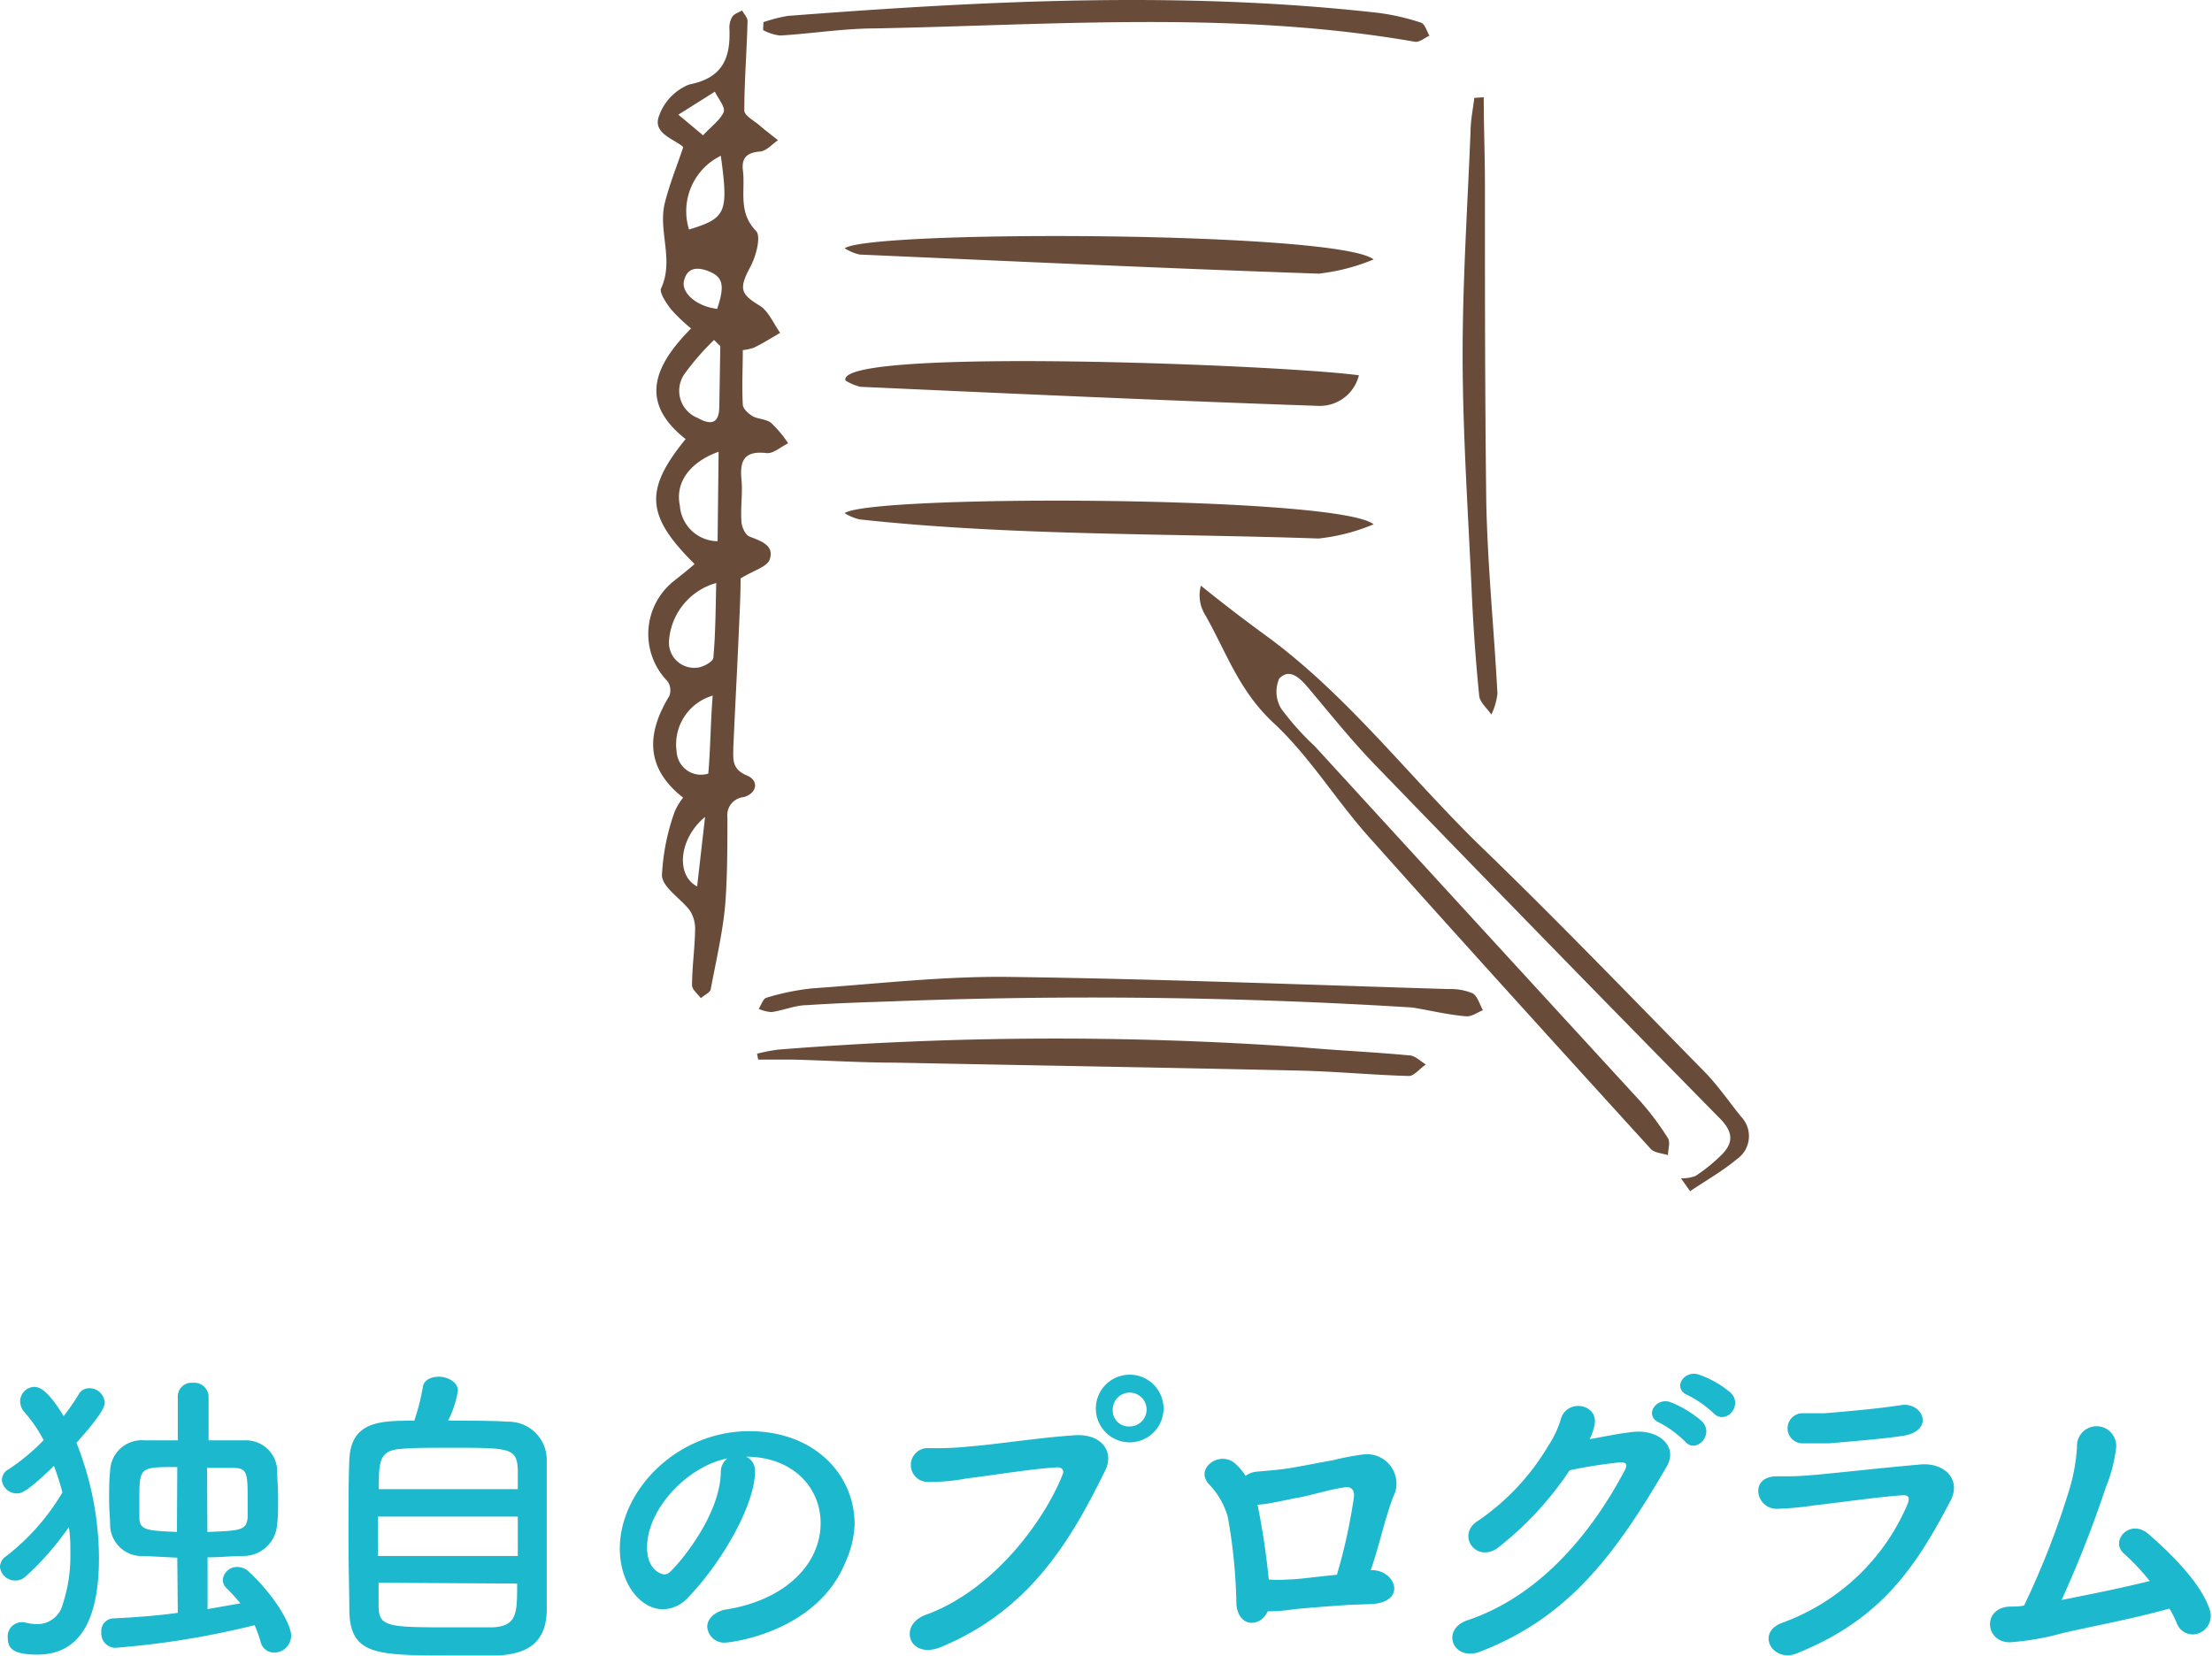 <svg xmlns="http://www.w3.org/2000/svg" viewBox="0 0 130.76 97.91"><defs><style>.cls-1{fill:#1bb8ce;}.cls-2{fill:#694b3a;}</style></defs><g id="レイヤー_2" data-name="レイヤー 2"><g id="レイヤー_4" data-name="レイヤー 4"><path class="cls-1" d="M1.48,93.24a.86.86,0,0,1-.57.21.9.9,0,0,1-.91-.8A.78.78,0,0,1,.38,92a13.31,13.31,0,0,0,3.31-3.76c-.14-.53-.31-1.06-.5-1.57C1.56,88.26,1.24,88.3,1,88.3a.88.88,0,0,1-.89-.8.75.75,0,0,1,.42-.64,12.3,12.3,0,0,0,2.05-1.71,8.4,8.4,0,0,0-1.12-1.64,1,1,0,0,1-.27-.64A.87.87,0,0,1,2,82c.34,0,.83.19,1.76,1.73a11.75,11.75,0,0,0,.88-1.27.71.71,0,0,1,.64-.38.91.91,0,0,1,.91.83c0,.23-.09.63-1.67,2.4a18.59,18.59,0,0,1,1.33,6.8c0,4.5-1.69,5.72-3.65,5.72-1.48,0-1.74-.4-1.74-1a.83.83,0,0,1,.76-.91.85.85,0,0,1,.22,0,3,3,0,0,0,.75.11,1.55,1.55,0,0,0,1.52-1.18,9.19,9.19,0,0,0,.45-3c0-.51,0-1-.09-1.56A16.75,16.75,0,0,1,1.48,93.24Zm9-1.14L8.51,92a1.87,1.87,0,0,1-2-1.8c0-.42-.06-.95-.06-1.5s0-1.24.06-1.73a1.87,1.87,0,0,1,2-1.81c.61,0,1.29,0,2,0l0-2.61a.81.81,0,0,1,.89-.79.85.85,0,0,1,.93.79v2.61c.74,0,1.49,0,2.19,0a1.85,1.85,0,0,1,1.86,1.68c0,.49.06,1.1.06,1.72s0,1.11-.06,1.6a2,2,0,0,1-2,1.84c-.66,0-1.38.08-2.11.08v3.06l1.94-.34a11.47,11.47,0,0,0-.78-.86.71.71,0,0,1-.26-.53.84.84,0,0,1,.87-.76,1,1,0,0,1,.65.26c1.54,1.43,2.52,3.12,2.52,3.8a1,1,0,0,1-1,1,.81.81,0,0,1-.8-.62,6.79,6.79,0,0,0-.36-1,50,50,0,0,1-8.25,1.34.85.85,0,0,1-.81-.93.74.74,0,0,1,.7-.81c1.24-.06,2.55-.15,3.82-.33Zm0-5.36c-2.22,0-2.24,0-2.24,1.9,0,.38,0,.78,0,1.09,0,.76.49.77,2.22.85Zm1.78,3.84c1.92-.08,2.32-.08,2.38-.87,0-.27,0-.59,0-.92,0-1.69,0-2-.89-2-.46,0-1,0-1.51,0Z"/><path class="cls-1" d="M30,84.06a2.26,2.26,0,0,1,2.32,2.17c0,1.22,0,3.13,0,5,0,1.57,0,3.11,0,4.06-.06,1.77-1.07,2.51-2.91,2.59-.74,0-1.67,0-2.6,0-4.54,0-6.08,0-6.16-2.6,0-1.14-.05-2.75-.05-4.39s0-3.32.05-4.58c.1-2.29,1.83-2.31,3.84-2.31A13.51,13.51,0,0,0,25,82c.06-.42.5-.6.95-.6s1.12.28,1.12.83A6.36,6.36,0,0,1,26.49,84C27.85,84,29.26,84,30,84.06Zm.61,5.61H22.34V92h8.27Zm0-1.62c0-.43,0-.83,0-1.15-.06-1.3-.47-1.3-4-1.3-1.12,0-2.2,0-2.81.06-1.35.08-1.41.63-1.41,2.39Zm-8.23,5.53c0,.51,0,1,0,1.35,0,1.25.49,1.29,4.22,1.29.93,0,1.88,0,2.51,0,1.46-.08,1.46-.82,1.46-2.59Z"/><path class="cls-1" d="M48.51,90.05c0-2.11-1.66-3.92-4.41-3.92h0a.87.87,0,0,1,.53.8V87c0,2-2,5.45-4,7.5a2.06,2.06,0,0,1-1.43.65c-1.35,0-2.56-1.52-2.56-3.59,0-3.44,3.38-6.94,7.65-6.94,3.84,0,6.23,2.55,6.23,5.51A5.89,5.89,0,0,1,50,92.31c-1.68,4.22-6.84,4.81-7.11,4.81a1,1,0,0,1-1.08-.94c0-.41.32-.81,1-1C46.34,94.66,48.51,92.54,48.51,90.05ZM43,86.23c-2.38.47-4.75,3-4.75,5.26,0,1.43.95,1.6,1,1.6a.5.5,0,0,0,.36-.15c.57-.52,2.95-3.33,3-5.89A1,1,0,0,1,43,86.23Z"/><path class="cls-1" d="M54.72,95.48c4-1.44,7-5.55,8.09-8.28.14-.32-.09-.46-.34-.44-1.46.08-4,.5-5.3.65a11.6,11.6,0,0,1-2.39.21,1,1,0,1,1,.13-2,18,18,0,0,0,2.34-.09c1.59-.12,4.18-.53,6.3-.67,1.6-.09,2.34,1,1.77,2.11-2,4.07-4.43,8.25-9.74,10.43C53.73,98.12,53.07,96.09,54.72,95.48Zm12.06-10.2a2,2,0,0,1,0-4,2,2,0,1,1,0,4Zm0-2.94a1,1,0,0,0-1,1,.94.94,0,0,0,1,1,1,1,0,0,0,1-1A1,1,0,0,0,66.78,82.34Z"/><path class="cls-1" d="M81.22,92.84c1.32.11,1.9,1.86-.11,2l-1.37.05c-.87.06-2.68.19-3.34.27a9.5,9.5,0,0,1-1.46.11c-.42.93-1.68,1-1.85-.36a32,32,0,0,0-.51-5.22,4.58,4.58,0,0,0-1.12-1.94c-.85-.93.63-2,1.54-1.23a3.47,3.47,0,0,1,.63.74,1.32,1.32,0,0,1,.7-.25c.68-.06,1.37-.11,2.07-.23s1.69-.32,2.39-.44A15.67,15.67,0,0,1,80.56,86a1.74,1.74,0,0,1,1.92,2.21c-.57,1.33-.9,3.05-1.45,4.63Zm-6.89-3.91A43.14,43.14,0,0,1,75,93.39a7.24,7.24,0,0,0,1.14,0c.55,0,1.9-.19,2.89-.28a32.28,32.28,0,0,0,1-4.56c.07-.48-.18-.67-.54-.61-.93.13-2,.48-2.75.61s-1.58.36-2.39.42Z"/><path class="cls-1" d="M88.5,91.55c-1.31.87-2.43-.86-1.1-1.65a13.94,13.94,0,0,0,4.12-4.41,5.79,5.79,0,0,0,.74-1.56c.35-1.27,2.25-.93,2,.32a3.23,3.23,0,0,1-.29.84c.91-.15,1.9-.38,2.76-.44,1.33-.07,2.5.86,1.78,2.09-3.06,5.25-5.83,8.91-11,10.91-1.63.62-2.37-1.31-.76-1.85,4-1.34,7.13-4.76,9.31-8.89.19-.38,0-.45-.27-.45a29,29,0,0,0-3,.47A19.56,19.56,0,0,1,88.5,91.55Zm9.6-7.43c-.95-.4-.21-1.54.66-1.21a6.27,6.27,0,0,1,1.86,1.14c.74.77-.36,1.93-1,1.19A6.42,6.42,0,0,0,98.1,84.12Zm1.71-1.61c-1-.38-.29-1.52.6-1.24a5.93,5.93,0,0,1,1.9,1.08c.76.76-.3,1.92-1,1.22A6.45,6.45,0,0,0,99.81,82.51Z"/><path class="cls-1" d="M106.21,97.76c-1.41.57-2.47-1.23-.83-1.82a12.77,12.77,0,0,0,7.38-7c.16-.41.06-.55-.32-.53-1.46.1-4.23.5-5.15.59a17.93,17.93,0,0,1-2.26.21c-1.25,0-1.65-1.92,0-1.92,1,0,1.19,0,2.08-.07s4.22-.44,6.41-.63c1.4-.13,2.45.87,1.78,2.15C113.2,92.75,111.15,95.77,106.21,97.76Zm1.9-12.42c-.63,0-.72,0-1.52,0a.89.89,0,1,1-.06-1.78c.71,0,.76,0,1.33,0,1-.08,3.21-.27,4.52-.48s2.06,1.58,0,1.83C111.4,85.07,108.79,85.28,108.11,85.34Z"/><path class="cls-1" d="M121.85,96.58a15.67,15.67,0,0,1-3,.52c-1.52.05-1.71-2.07,0-2.11.25,0,.52,0,.8-.06a48.67,48.67,0,0,0,2.72-7,11.2,11.2,0,0,0,.41-2.37,1.16,1.16,0,1,1,2.3.13,9,9,0,0,1-.6,2.26,67.48,67.48,0,0,1-2.61,6.65c1.37-.27,3.44-.68,5.21-1.12a13.47,13.47,0,0,0-1.5-1.6c-.91-.76.34-2.13,1.42-1.18.93.8,3.08,2.76,3.63,4.49a1.11,1.11,0,0,1-.65,1.38,1,1,0,0,1-1.29-.57,5.73,5.73,0,0,0-.45-.89C126.05,95.73,123.33,96.22,121.85,96.58Z"/><path class="cls-2" d="M41.06,33.35c-2.86-2.84-3-4.36-.53-7.39-2.85-2.24-1.77-4.42.32-6.54a10.15,10.15,0,0,1-1.19-1.14c-.28-.36-.7-1-.58-1.23.78-1.68-.19-3.4.22-5.05.27-1.08.69-2.12,1.08-3.27,0,0,0-.06-.06-.1-.63-.47-1.74-.8-1.36-1.78A3.11,3.11,0,0,1,40.73,5c2-.39,2.46-1.57,2.39-3.3A1.28,1.28,0,0,1,43.28,1c.11-.18.38-.26.59-.38.11.21.32.42.32.62C44.15,3,44,4.76,44,6.53c0,.31.59.61.92.9s.72.58,1.07.86c-.35.24-.7.65-1.07.67-.79.06-1.1.4-1,1.15.14,1.19-.3,2.44.77,3.54.32.32,0,1.56-.39,2.23-.61,1.19-.52,1.51.59,2.18.54.32.83,1.07,1.23,1.62-.52.3-1,.61-1.56.88a3,3,0,0,1-.65.14c0,1.07-.06,2.15,0,3.22,0,.24.34.55.6.7s.81.16,1.08.39a6.61,6.61,0,0,1,1,1.2c-.42.2-.87.62-1.27.58-1.28-.15-1.6.39-1.49,1.55.08.82-.06,1.65,0,2.47,0,.32.22.81.47.91.67.27,1.49.51,1.2,1.36-.14.43-.94.64-1.72,1.12,0,1.1-.08,2.51-.14,3.93-.09,2-.2,4-.29,6.07,0,.68-.11,1.27.8,1.65.75.31.59,1.07-.19,1.28A1.07,1.07,0,0,0,43,48.32c0,1.64,0,3.29-.11,4.91s-.54,3.49-.87,5.22c0,.22-.39.38-.59.57-.18-.25-.52-.51-.52-.76,0-1.08.16-2.16.18-3.24a2,2,0,0,0-.3-1.17c-.54-.73-1.61-1.35-1.66-2.08A12.88,12.88,0,0,1,39.88,48a3.91,3.91,0,0,1,.5-.84c-2.22-1.74-2.18-3.76-.82-6a.93.93,0,0,0-.1-.88,4,4,0,0,1,.33-5.89C40.2,34.06,40.64,33.72,41.06,33.35Zm1.28,1.12a3.83,3.83,0,0,0-2.79,3.39,1.49,1.49,0,0,0,1.62,1.62c.34,0,1-.36,1-.6C42.3,37.44,42.3,36,42.34,34.47Zm.14-7.76c-1.72.62-2.58,1.83-2.29,3.19A2.26,2.26,0,0,0,42.42,32C42.44,30.17,42.46,28.48,42.48,26.71Zm.1-6.25-.37-.36a15.42,15.42,0,0,0-1.74,2,1.73,1.73,0,0,0,.77,2.61c.71.4,1.26.41,1.28-.63Zm-.45,20.67A3,3,0,0,0,40,44.45a1.44,1.44,0,0,0,1.87,1.29C42,44.26,42,42.77,42.13,41.13Zm.48-31.92a3.65,3.65,0,0,0-1.88,4.36C42.93,12.9,43.07,12.58,42.61,9.21ZM41.56,8c.5-.54,1-.89,1.22-1.37.11-.3-.33-.8-.52-1.21L40.1,6.78Zm.82,10.3c.52-1.52.35-2-.71-2.34-.66-.19-1.09,0-1.24.66S41.11,18.1,42.38,18.26Zm-.7,30c-1.57,1.3-1.73,3.47-.47,4.11Z"/><path class="cls-2" d="M99.37,69.67a2.32,2.32,0,0,0,.86-.14,10,10,0,0,0,1.59-1.3c.68-.71.6-1.34-.15-2.1Q91.46,55.75,81.32,45.26c-1.42-1.46-2.69-3.06-4-4.61-.47-.55-1.08-1.17-1.7-.53a1.94,1.94,0,0,0,.11,1.77,16,16,0,0,0,2,2.24q9.61,10.5,19.25,21A16.52,16.52,0,0,1,98.6,67.3c.15.24,0,.68,0,1-.33-.11-.77-.13-1-.35C92,61.8,86.41,55.64,80.87,49.43c-1.93-2.17-3.47-4.72-5.58-6.68s-2.83-4.3-4.12-6.52a2.18,2.18,0,0,1-.18-1.6c1.24,1,2.46,1.94,3.72,2.86,4.92,3.56,8.56,8.42,12.87,12.6,4.49,4.34,8.82,8.84,13.2,13.3.78.8,1.42,1.74,2.13,2.62a1.66,1.66,0,0,1-.24,2.53c-.85.71-1.83,1.26-2.76,1.89Z"/><path class="cls-2" d="M83.49,59.57q-15.31-.95-30.58-.37c-1.73.06-3.46.11-5.19.23-.71,0-1.4.31-2.11.41a2.18,2.18,0,0,1-.76-.19c.15-.23.26-.61.46-.66A14.56,14.56,0,0,1,48,58.44c3.84-.27,7.7-.72,11.54-.68,8.71.11,17.41.46,26.12.72a3.34,3.34,0,0,1,1.39.25c.29.16.41.64.61,1-.33.13-.66.39-1,.36C85.6,60,84.53,59.74,83.49,59.57Z"/><path class="cls-2" d="M45.13,1.31A9.23,9.23,0,0,1,46.57.94C58.2.05,69.83-.55,81.47.76A13.45,13.45,0,0,1,84,1.34c.23.07.34.5.5.77-.28.13-.6.4-.85.36-10.6-1.85-21.26-1-31.9-.79-1.88,0-3.76.31-5.64.42a2.79,2.79,0,0,1-1-.32Z"/><path class="cls-2" d="M44.75,62.3A11,11,0,0,1,46,62.06a206,206,0,0,1,30.93-.14c2.11.19,4.24.28,6.36.48.35,0,.68.35,1,.54-.35.23-.7.68-1,.68-2.16-.06-4.32-.27-6.49-.32-8-.18-15.94-.31-23.91-.47-2,0-4-.13-6-.18-.69,0-1.38,0-2.07,0Z"/><path class="cls-2" d="M87.71,5.75c0,1.71.07,3.41.07,5.12,0,6.29,0,12.57.08,18.86.08,3.76.46,7.52.66,11.28a3.88,3.88,0,0,1-.36,1.24c-.25-.37-.69-.73-.72-1.12-.21-2.11-.36-4.23-.45-6.34-.21-4.58-.52-9.16-.53-13.74,0-4.42.29-8.84.47-13.26,0-.68.15-1.36.22-2Z"/><path class="cls-2" d="M81.2,15.34a11.9,11.9,0,0,1-3.25.84c-9-.31-18.09-.73-27.14-1.13a3,3,0,0,1-.88-.37C51.48,13.59,79.12,13.67,81.2,15.34Z"/><path class="cls-2" d="M80.33,22.19A2.38,2.38,0,0,1,78,24c-9-.31-18.09-.72-27.14-1.13a3,3,0,0,1-.88-.37C49.37,20.52,75.82,21.57,80.33,22.19Z"/><path class="cls-2" d="M81.2,31a11.55,11.55,0,0,1-3.25.84c-9-.31-18.22-.16-27.14-1.13a3,3,0,0,1-.88-.37C51.48,29.23,79.12,29.31,81.2,31Z"/></g></g></svg>